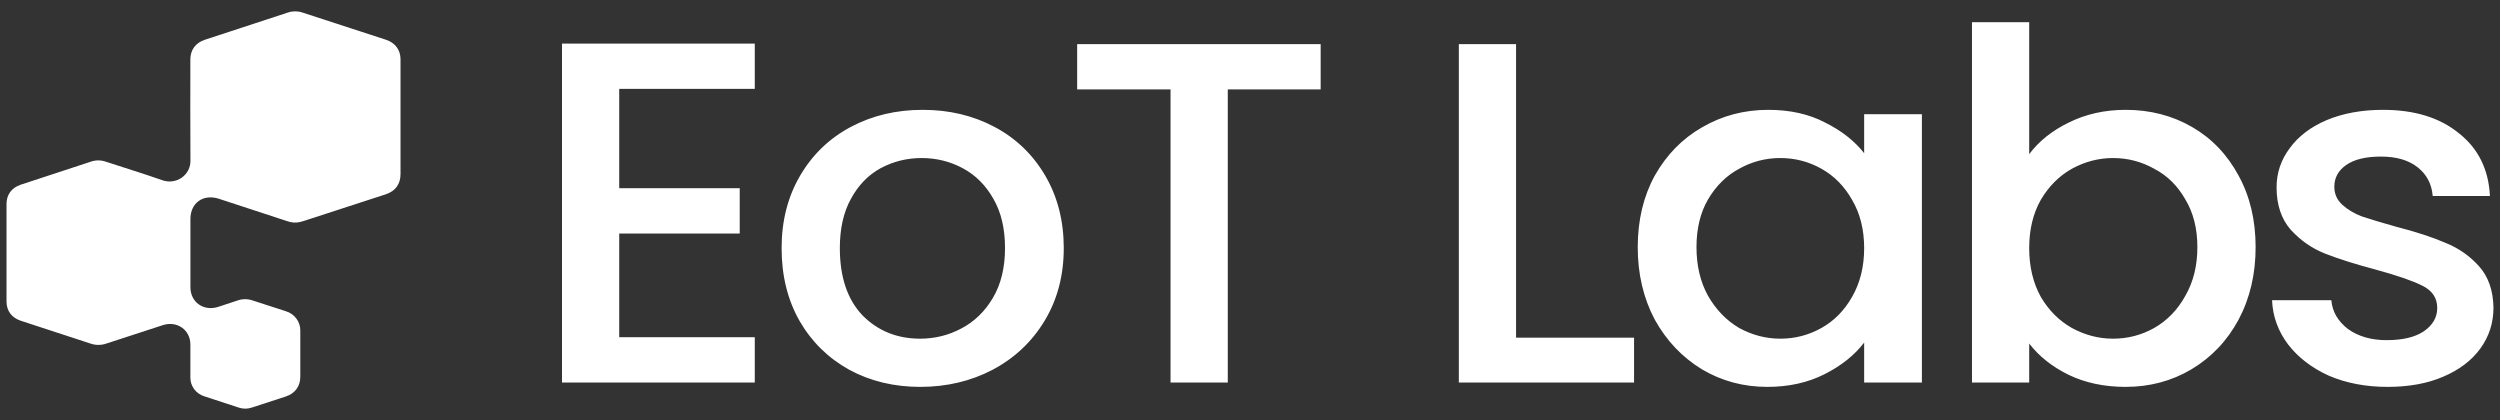 <svg width="125" height="21" viewBox="0 0 125 21" fill="none" xmlns="http://www.w3.org/2000/svg">
<rect x="0" y="0" width="125" height="21" fill="#333333" stroke="none"/>
<path d="M30.961 4.445V9.411H36.986V11.675H30.961V16.861H37.739V19.125H28.1V2.181H37.739V4.445H30.961ZM46.008 19.344C44.703 19.344 43.523 19.06 42.469 18.492C41.415 17.908 40.586 17.096 39.984 16.057C39.381 15.002 39.08 13.785 39.08 12.406C39.08 11.043 39.39 9.833 40.009 8.778C40.628 7.724 41.473 6.912 42.544 6.344C43.615 5.776 44.812 5.492 46.134 5.492C47.456 5.492 48.653 5.776 49.724 6.344C50.795 6.912 51.64 7.724 52.259 8.778C52.878 9.833 53.188 11.043 53.188 12.406C53.188 13.769 52.87 14.978 52.234 16.033C51.598 17.088 50.728 17.908 49.623 18.492C48.535 19.06 47.331 19.344 46.008 19.344ZM46.008 16.934C46.745 16.934 47.431 16.763 48.067 16.423C48.719 16.082 49.247 15.57 49.648 14.889C50.05 14.207 50.251 13.38 50.251 12.406C50.251 11.432 50.058 10.612 49.673 9.947C49.289 9.265 48.778 8.754 48.142 8.413C47.506 8.072 46.82 7.902 46.084 7.902C45.347 7.902 44.661 8.072 44.025 8.413C43.406 8.754 42.912 9.265 42.544 9.947C42.176 10.612 41.992 11.432 41.992 12.406C41.992 13.85 42.368 14.97 43.122 15.765C43.891 16.544 44.854 16.934 46.008 16.934ZM66.033 2.205V4.469H61.389V19.125H58.527V4.469H53.858V2.205H66.033ZM75.803 16.885H81.703V19.125H72.942V2.205H75.803V16.885ZM81.887 12.357C81.887 11.01 82.171 9.817 82.74 8.778C83.326 7.74 84.112 6.936 85.1 6.368C86.104 5.784 87.209 5.492 88.413 5.492C89.501 5.492 90.447 5.703 91.25 6.125C92.07 6.531 92.723 7.042 93.208 7.659V5.711H96.095V19.125H93.208V17.129C92.723 17.762 92.062 18.289 91.225 18.711C90.388 19.133 89.434 19.344 88.363 19.344C87.175 19.344 86.087 19.052 85.1 18.468C84.112 17.867 83.326 17.039 82.74 15.984C82.171 14.913 81.887 13.704 81.887 12.357ZM93.208 12.406C93.208 11.481 93.007 10.677 92.606 9.996C92.221 9.314 91.71 8.795 91.074 8.438C90.438 8.081 89.752 7.902 89.016 7.902C88.28 7.902 87.593 8.081 86.957 8.438C86.322 8.778 85.803 9.29 85.401 9.971C85.016 10.637 84.824 11.432 84.824 12.357C84.824 13.282 85.016 14.094 85.401 14.791C85.803 15.489 86.322 16.025 86.957 16.398C87.61 16.755 88.296 16.934 89.016 16.934C89.752 16.934 90.438 16.755 91.074 16.398C91.71 16.041 92.221 15.522 92.606 14.84C93.007 14.142 93.208 13.331 93.208 12.406ZM101.46 7.707C101.946 7.058 102.607 6.531 103.443 6.125C104.297 5.703 105.242 5.492 106.28 5.492C107.502 5.492 108.606 5.776 109.594 6.344C110.581 6.912 111.36 7.724 111.928 8.778C112.498 9.817 112.781 11.01 112.781 12.357C112.781 13.704 112.498 14.913 111.928 15.984C111.36 17.039 110.573 17.867 109.568 18.468C108.581 19.052 107.485 19.344 106.28 19.344C105.209 19.344 104.255 19.141 103.418 18.735C102.598 18.329 101.946 17.81 101.46 17.177V19.125H98.599V1.11H101.46V7.707ZM109.869 12.357C109.869 11.432 109.669 10.637 109.267 9.971C108.882 9.29 108.364 8.778 107.711 8.438C107.075 8.081 106.389 7.902 105.652 7.902C104.933 7.902 104.247 8.081 103.594 8.438C102.958 8.795 102.439 9.314 102.038 9.996C101.653 10.677 101.46 11.481 101.46 12.406C101.46 13.331 101.653 14.142 102.038 14.84C102.439 15.522 102.958 16.041 103.594 16.398C104.247 16.755 104.933 16.934 105.652 16.934C106.389 16.934 107.075 16.755 107.711 16.398C108.364 16.025 108.882 15.489 109.267 14.791C109.669 14.094 109.869 13.282 109.869 12.357ZM119.377 19.344C118.289 19.344 117.31 19.157 116.44 18.784C115.587 18.395 114.909 17.875 114.407 17.226C113.905 16.561 113.637 15.822 113.603 15.011H116.566C116.615 15.579 116.892 16.057 117.394 16.447C117.912 16.82 118.557 17.007 119.327 17.007C120.13 17.007 120.749 16.861 121.185 16.569C121.636 16.26 121.862 15.871 121.862 15.4C121.862 14.897 121.611 14.524 121.109 14.28C120.624 14.037 119.846 13.769 118.774 13.477C117.737 13.201 116.892 12.933 116.239 12.674C115.587 12.414 115.017 12.016 114.532 11.481C114.063 10.945 113.829 10.239 113.829 9.363C113.829 8.649 114.047 7.999 114.482 7.415C114.917 6.815 115.536 6.344 116.34 6.003C117.159 5.662 118.097 5.492 119.152 5.492C120.724 5.492 121.987 5.881 122.942 6.66C123.912 7.423 124.431 8.47 124.497 9.801H121.636C121.586 9.2 121.335 8.722 120.883 8.365C120.432 8.007 119.82 7.829 119.05 7.829C118.297 7.829 117.72 7.967 117.319 8.243C116.917 8.519 116.716 8.884 116.716 9.338C116.716 9.695 116.85 9.996 117.117 10.239C117.385 10.482 117.712 10.677 118.097 10.823C118.482 10.953 119.05 11.124 119.803 11.335C120.807 11.594 121.628 11.862 122.264 12.138C122.917 12.398 123.478 12.787 123.946 13.306C124.414 13.826 124.657 14.516 124.674 15.376C124.674 16.139 124.456 16.82 124.021 17.421C123.586 18.021 122.967 18.492 122.164 18.833C121.377 19.174 120.448 19.344 119.377 19.344Z" fill="white"/>
<path d="M20.026 5.856V8.702C20.026 9.205 19.775 9.555 19.285 9.716C17.995 10.138 16.705 10.557 15.414 10.975C15.274 11.02 15.134 11.071 14.991 11.104C14.78 11.149 14.56 11.132 14.358 11.057C13.223 10.684 12.087 10.311 10.95 9.94C10.169 9.684 9.521 10.14 9.521 10.948V14.362C9.521 15.108 10.176 15.575 10.903 15.346C11.232 15.241 11.561 15.132 11.887 15.021C12.125 14.939 12.386 14.939 12.625 15.021C13.178 15.204 13.737 15.381 14.292 15.561C14.507 15.625 14.694 15.757 14.824 15.935C14.955 16.113 15.022 16.328 15.015 16.547C15.015 17.31 15.015 18.074 15.015 18.838C15.015 19.311 14.755 19.67 14.295 19.823C13.726 20.012 13.155 20.194 12.585 20.38C12.376 20.451 12.148 20.451 11.938 20.38C11.363 20.192 10.786 20.007 10.213 19.814C10.006 19.75 9.826 19.622 9.701 19.449C9.576 19.276 9.512 19.069 9.519 18.857C9.519 18.313 9.519 17.769 9.519 17.225C9.519 16.493 8.85 16.026 8.139 16.258C7.196 16.565 6.253 16.872 5.31 17.18C5.058 17.267 4.783 17.267 4.531 17.18C3.371 16.797 2.209 16.421 1.049 16.041C0.581 15.887 0.326 15.545 0.326 15.07C0.326 13.448 0.326 11.825 0.326 10.203C0.326 9.731 0.58 9.386 1.042 9.233C2.215 8.844 3.389 8.459 4.564 8.076C4.798 7.999 5.053 8.001 5.285 8.083C6.228 8.392 7.178 8.682 8.114 9.01C8.275 9.068 8.448 9.087 8.617 9.065C8.787 9.042 8.948 8.979 9.088 8.882C9.227 8.784 9.339 8.655 9.415 8.505C9.49 8.355 9.527 8.19 9.522 8.023C9.509 6.34 9.518 4.658 9.518 2.976C9.518 2.492 9.778 2.14 10.249 1.986C11.632 1.533 13.015 1.08 14.398 0.626C14.631 0.547 14.886 0.547 15.119 0.626L19.297 1.987C19.759 2.138 20.026 2.497 20.026 2.965C20.026 3.929 20.026 4.892 20.026 5.856Z" fill="white"/>
</svg>
